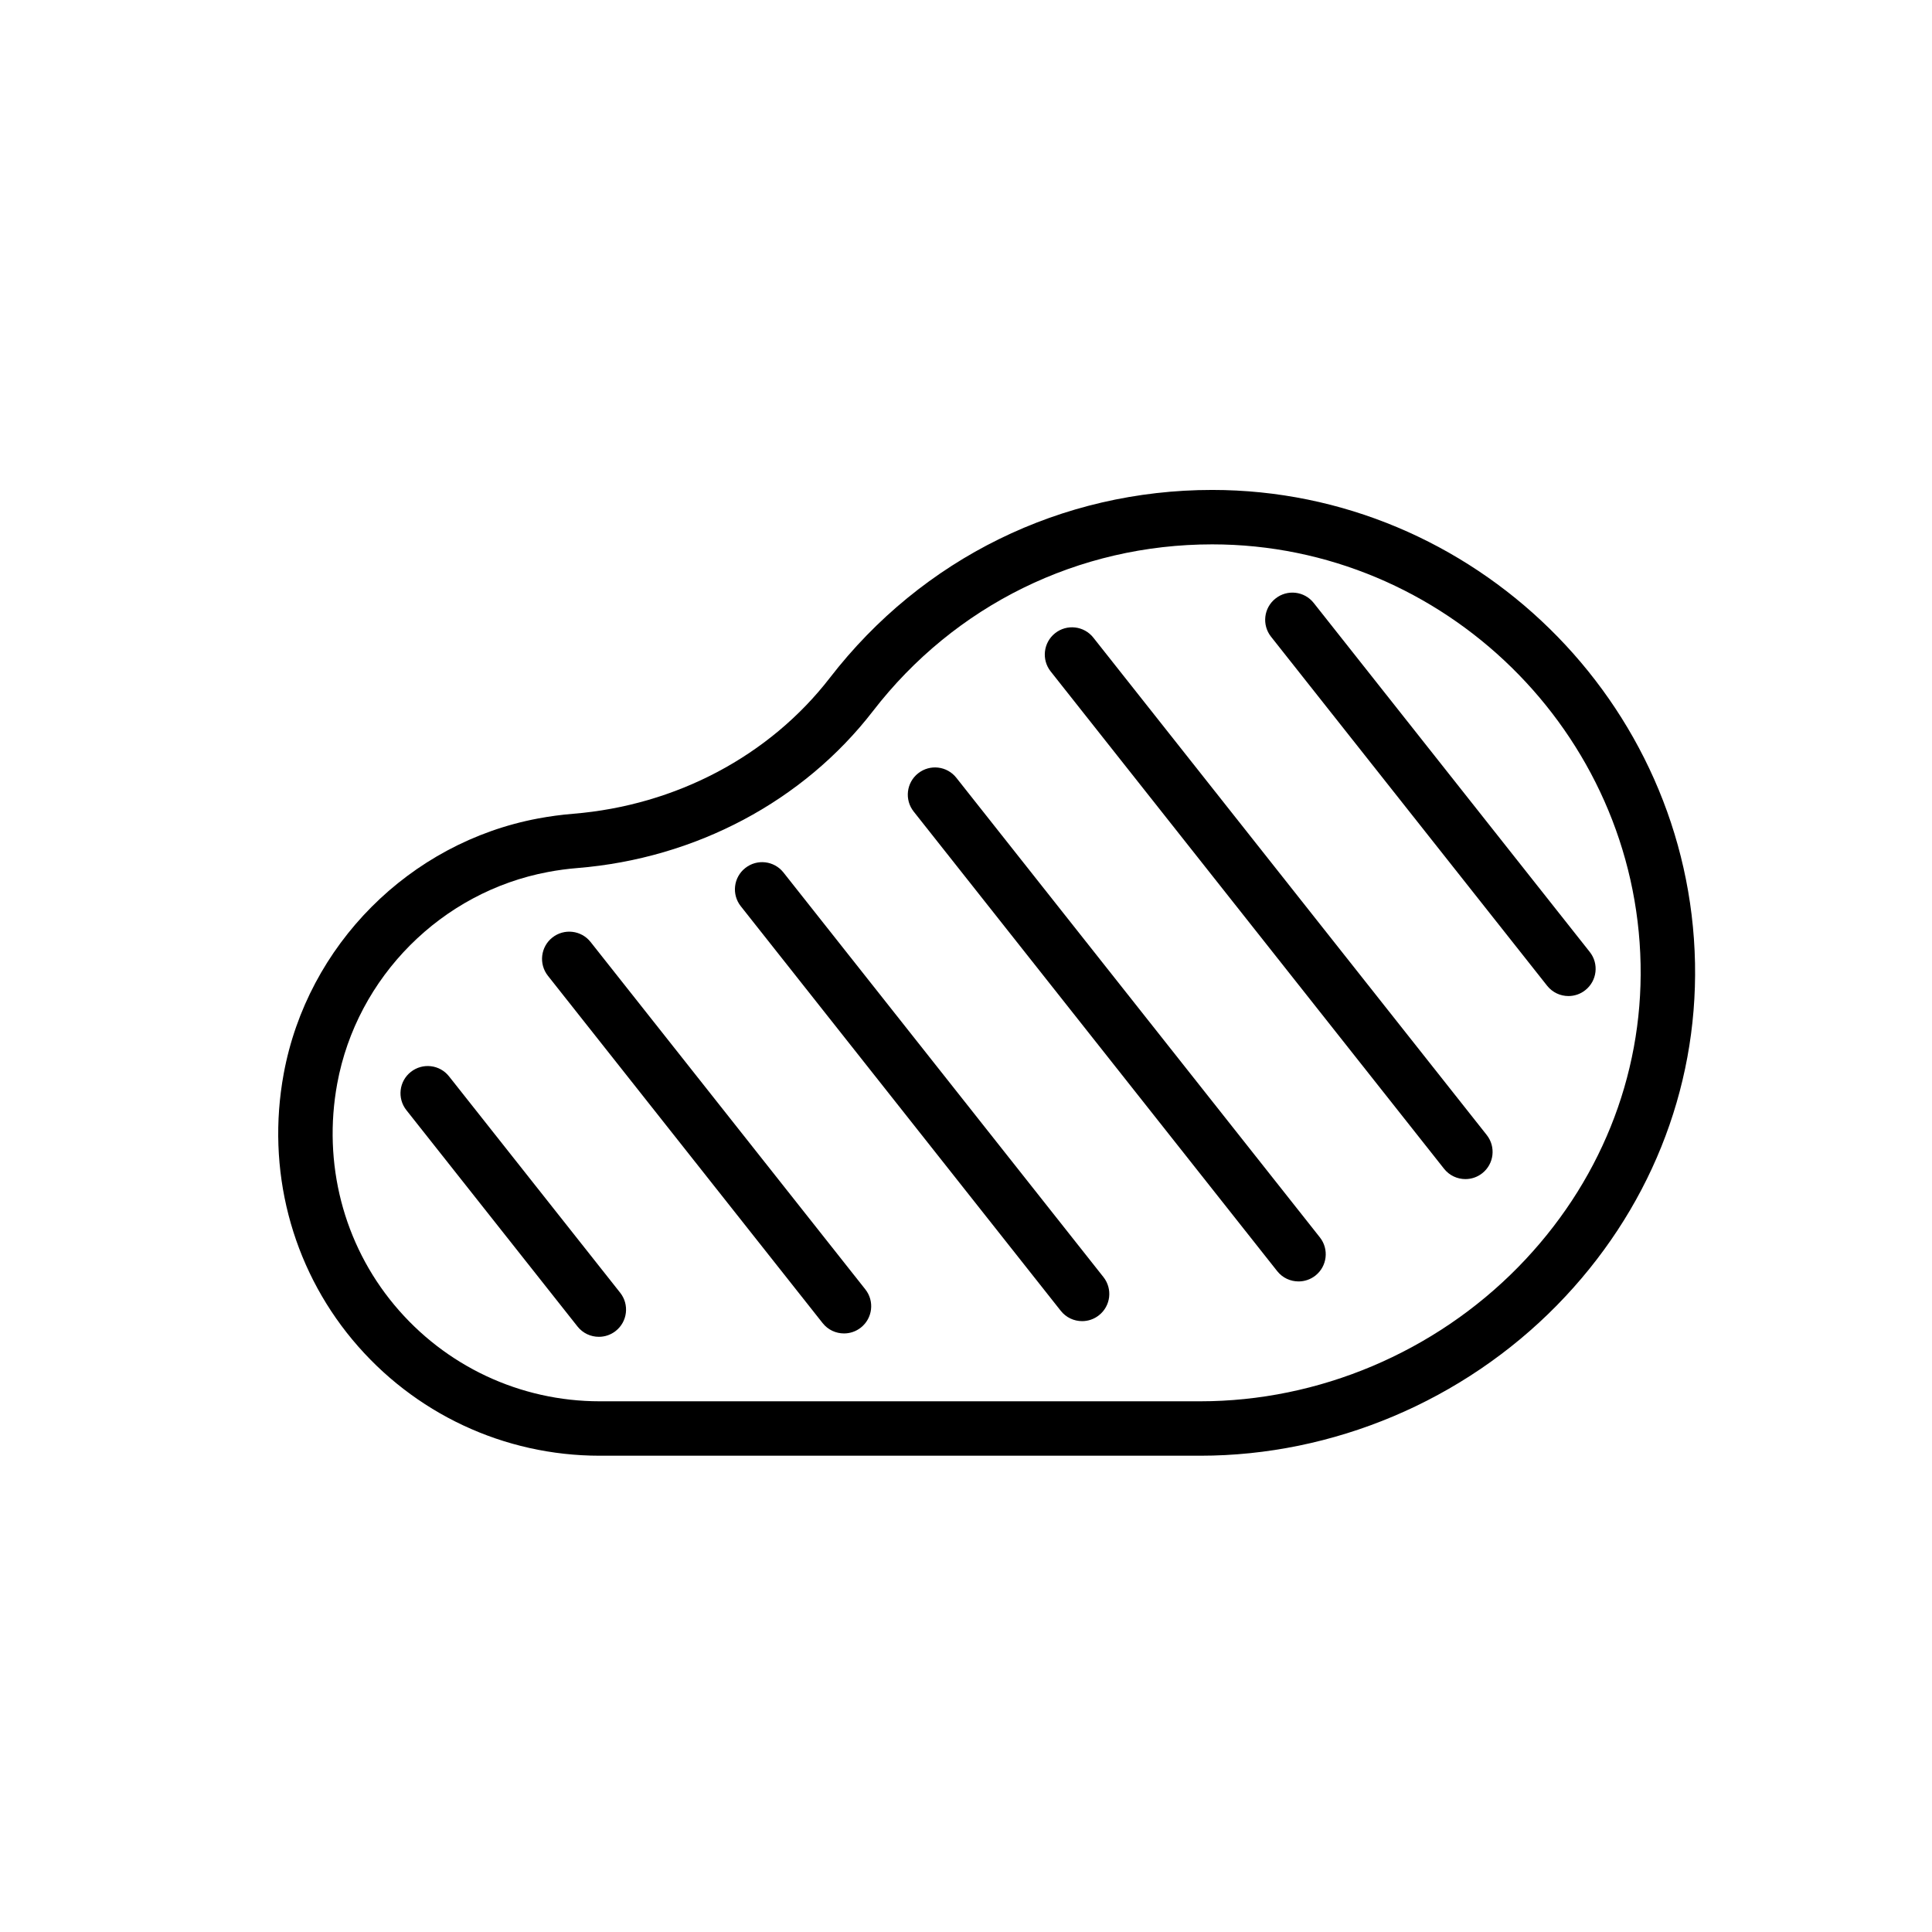 <?xml version="1.0" encoding="UTF-8"?>
<svg width="71px" height="71px" viewBox="0 0 71 71" version="1.1" xmlns="http://www.w3.org/2000/svg" xmlns:xlink="http://www.w3.org/1999/xlink">
    <!-- Generator: Sketch 55.2 (78181) - https://sketchapp.com -->
    <title>icon_meat</title>
    <desc>Created with Sketch.</desc>
    <g id="Sources" stroke="none" stroke-width="1" fill="none" fill-rule="evenodd">
        <g id="Best-with-icons" transform="translate(-229, -39)" fill="#000000">
            <g id="Icons" transform="translate(45, 39)">
                <path d="M196.393,39.821 C197.114,35.904 200.226,32.78 204.137,32.046 C204.501,31.977 204.863,31.929 205.222,31.9 C209.564,31.548 213.523,29.445 216.082,26.13 C219.088,22.237 223.632,20.005 228.548,20.005 C237.063,20.005 244.125,26.927 244.291,35.437 C244.372,39.572 242.774,43.524 239.793,46.564 C236.718,49.699 232.46,51.497 228.109,51.497 L206.041,51.497 C203.117,51.497 200.364,50.206 198.489,47.955 C196.619,45.71 195.855,42.745 196.393,39.821 M206.041,53.497 L228.109,53.497 C232.994,53.497 237.772,51.481 241.221,47.964 C244.581,44.537 246.382,40.074 246.291,35.398 C246.104,25.807 238.144,18.005 228.548,18.005 C223.007,18.005 217.887,20.521 214.499,24.907 C212.283,27.778 208.843,29.599 205.06,29.906 C204.629,29.941 204.194,30 203.767,30.08 C199.049,30.966 195.295,34.735 194.426,39.459 C193.78,42.968 194.701,46.532 196.952,49.235 C199.208,51.944 202.521,53.497 206.041,53.497" id="Fill-12"></path>
                <path d="M205.223,48.748 C205.42,48.998 205.713,49.127 206.008,49.127 C206.225,49.127 206.444,49.057 206.627,48.912 C207.061,48.569 207.134,47.94 206.791,47.507 L200.502,39.556 C200.16,39.122 199.531,39.05 199.098,39.392 C198.664,39.734 198.591,40.363 198.934,40.797 L205.223,48.748 Z" id="Fill-14"></path>
                <path d="M214.232,48.624 C214.429,48.874 214.722,49.003 215.017,49.003 C215.234,49.003 215.453,48.933 215.636,48.788 C216.07,48.445 216.143,47.816 215.8,47.383 L205.704,34.618 C205.361,34.184 204.732,34.112 204.299,34.454 C203.866,34.796 203.793,35.425 204.135,35.859 L214.232,48.624 Z" id="Fill-16"></path>
                <path d="M222.982,48.171 C223.179,48.421 223.472,48.551 223.767,48.551 C223.984,48.551 224.203,48.481 224.386,48.335 C224.82,47.993 224.893,47.364 224.55,46.931 L212.792,32.064 C212.449,31.63 211.821,31.557 211.388,31.9 C210.954,32.242 210.881,32.871 211.224,33.304 L222.982,48.171 Z" id="Fill-18"></path>
                <path d="M230.936,46.713 C231.133,46.963 231.426,47.092 231.721,47.092 C231.938,47.092 232.157,47.022 232.341,46.877 C232.774,46.534 232.847,45.905 232.504,45.472 L219.145,28.583 C218.803,28.149 218.175,28.076 217.741,28.419 C217.308,28.761 217.234,29.39 217.577,29.824 L230.936,46.713 Z" id="Fill-20"></path>
                <path d="M237.068,42.951 C237.265,43.201 237.558,43.331 237.853,43.331 C238.07,43.331 238.289,43.261 238.473,43.115 C238.906,42.773 238.979,42.144 238.636,41.71 L224.18,23.433 C223.838,23 223.209,22.926 222.775,23.269 C222.342,23.612 222.269,24.241 222.611,24.674 L237.068,42.951 Z" id="Fill-22"></path>
                <path d="M240.855,36.224 C241.052,36.474 241.345,36.604 241.639,36.604 C241.857,36.604 242.076,36.534 242.258,36.388 C242.692,36.046 242.766,35.417 242.423,34.984 L232.279,22.159 C231.936,21.724 231.308,21.651 230.875,21.995 C230.44,22.337 230.368,22.966 230.71,23.399 L240.855,36.224 Z" id="Fill-24"></path>
            </g>
        </g>
    </g>
</svg>